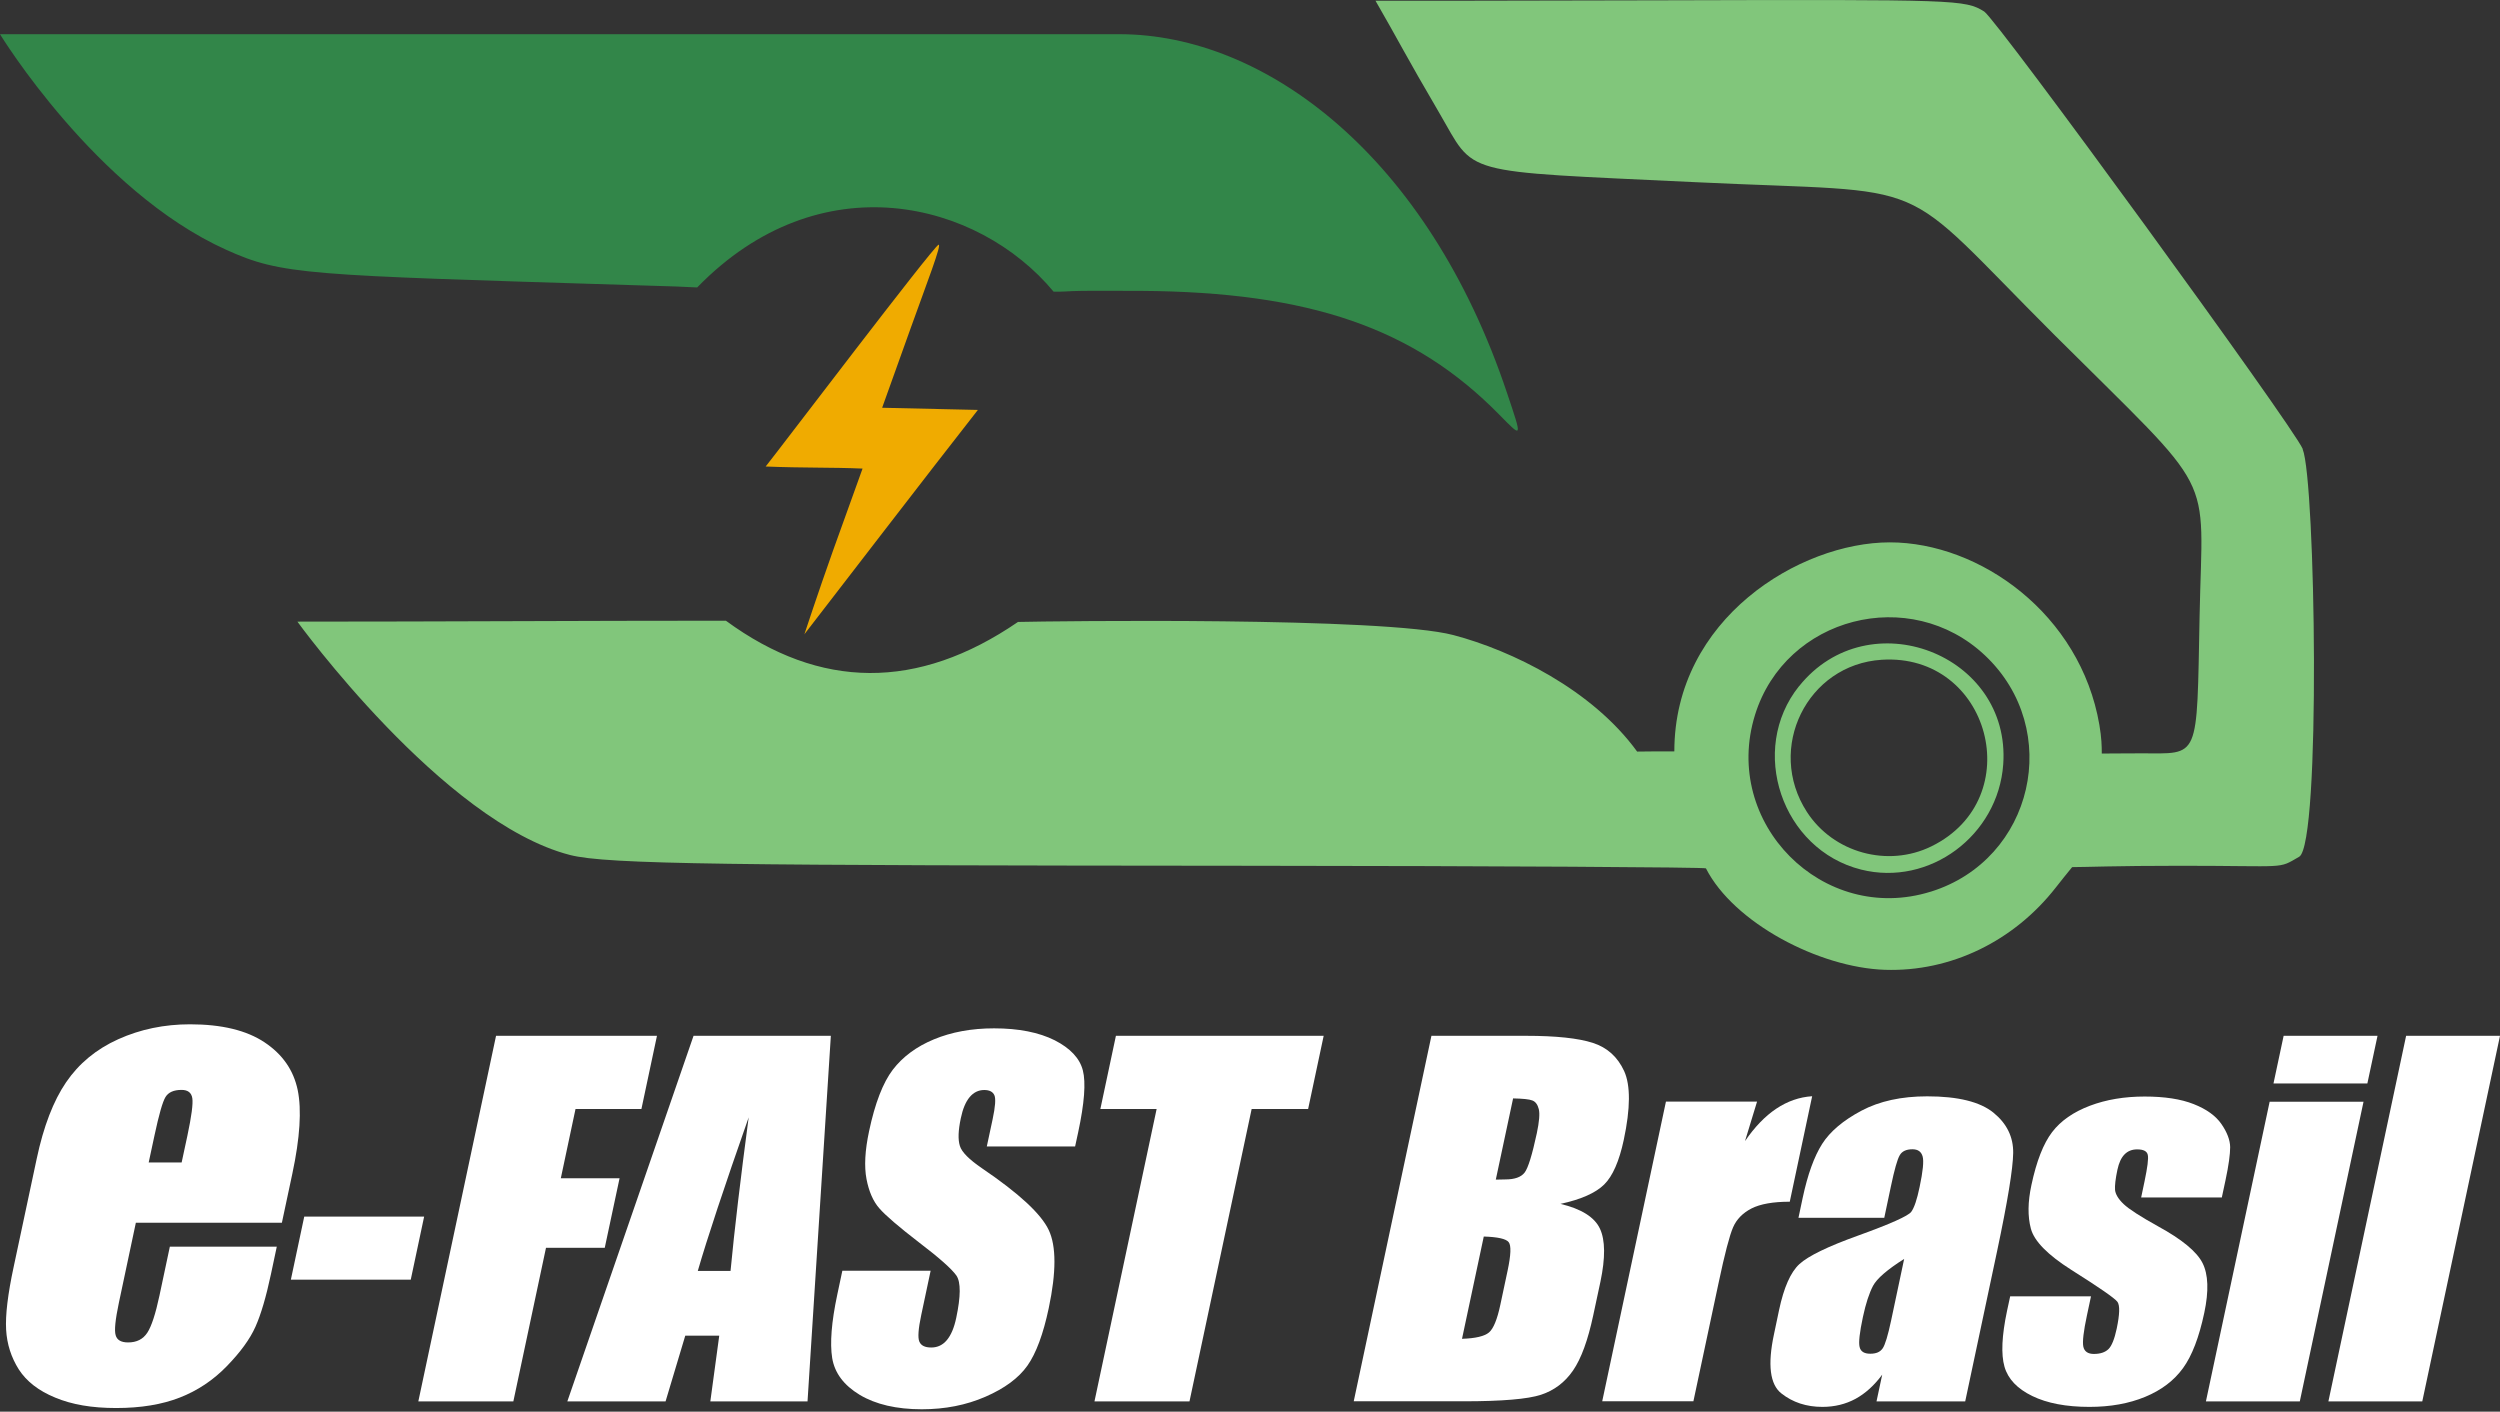 <svg xmlns="http://www.w3.org/2000/svg" id="Camada_1" viewBox="0 0 241.26 136.23"><rect x="0" y="0" width="241.26" height="136.23" fill="#333333" stroke="none"/><path d="M77.61,61.23h0c3.94-5.1,11.81-15.35,16.76-21.67l-9.24-.21,2.76-7.7c1.52-4.24,3.05-8.18,2.68-8.03-.55.23-15.35,19.74-16.68,21.4,3.77.15,6.32.07,9.35.2l-2.84,7.89c-1.53,4.31-2.71,7.91-2.78,8.12Z" fill="#f0ab00"></path><path d="M67.28,27.74c11.87-12.21,27.12-8.35,34.4.41,2.23,0-.07-.13,8.45-.08,16.29.11,26.36,3.59,34.58,11.97h0c2.22,2.26,2.21,2.31.74-2.07C137.78,14.99,122.05,3.3,108.03,3.3c-12.88,0-108.03,0-108.03,0,0,0,9.24,15.14,21.84,20.81,5.39,2.43,7.62,2.43,38.97,3.4,6.16.19,3.5.1,6.47.23Z" fill="#328649"></path><path d="M222.22,43.32c-.87-2.11-29.53-41.47-30.74-42.21C189.63-.03,189.01-.05,160.53.03c-16.92.05-23.74.04-27.79.04,2.18,3.77,2.95,5.36,6.13,10.78,3.61,6.16,1.61,5.62,24.72,6.73,23.83,1.14,18.99-.92,34.69,14.76,15.86,15.82,14.27,12.75,13.99,27.09-.28,14.08.07,13.27-5.69,13.27-1.91,0-2.41.02-3.75.02,0-.74-.02-1.51-.23-2.76-1.83-10.71-11.55-17.62-20.23-17.62s-20.79,7.36-20.79,20.17c-2.22,0-1.56,0-3.59.02-4.35-5.99-12.11-9.76-17.72-11.24-6.68-1.77-38.51-1.35-42.03-1.27-9.68,6.63-19.1,6.55-28.19-.12-13.82,0-27.4.09-41.35.09,0,0,14.02,19.36,26.31,22.52,3.59.92,15.53,1,65.4,1.04,24.32.02,44.17.14,44.22.25h0s0,0,0,0c2.68,5.26,10.92,9.58,17.27,9.79,6.36.21,12.45-2.76,16.5-7.95.63-.81.91-1.14,1.57-1.96,1.27,0,4.12-.13,10.5-.13,10.44,0,9.29.35,11.41-.87,2.12-1.22,1.57-36.33.34-39.32ZM186.32,86.05c-10.4,3.24-20.2-6.63-16.95-17.07,2.94-9.46,14.96-12.56,22.2-5.72,7.56,7.15,4.68,19.7-5.24,22.79Z" fill="#81c67b"></path><path d="M173.62,66.21c-4.93,6.15-1.67,15.79,5.99,17.71h0c6.58,1.65,13.22-3.28,13.71-10.16.75-10.64-13-15.9-19.7-7.54ZM186.4,81.67c-4.22,2.08-9.48.63-12.03-3.32-3.96-6.13.02-14.22,7.22-14.68,10.45-.67,14.21,13.38,4.81,18Z" fill="#81c67b"></path><g id="text132"><g><path d="M47.86,99.96h15.54l-1.5,7.06h-6.36l-1.42,6.69h5.67l-1.43,6.71h-5.67l-3.15,14.82h-9.17l7.5-35.28Z" fill="#fff"></path><path d="M80.18,99.96l-2.25,35.28h-9.38l.86-6.34h-3.28l-1.9,6.34h-9.48l12.18-35.28h13.26ZM70.5,122.65c.38-4,.97-8.94,1.75-14.82-2.37,6.76-4.01,11.7-4.91,14.82h3.16Z" fill="#fff"></path><path d="M103.75,110.64h-8.52l.56-2.62c.26-1.22.32-2,.17-2.33-.15-.33-.47-.5-.98-.5-.55,0-1.02.23-1.4.68-.38.45-.67,1.13-.86,2.05-.25,1.18-.28,2.06-.09,2.66.18.6.89,1.31,2.13,2.16,3.57,2.42,5.72,4.41,6.45,5.97.73,1.55.73,4.06,0,7.52-.53,2.51-1.22,4.37-2.06,5.56-.84,1.19-2.19,2.19-4.05,3-1.86.81-3.9,1.21-6.14,1.21-2.45,0-4.45-.47-5.99-1.39-1.54-.93-2.42-2.11-2.66-3.55-.23-1.44-.07-3.48.49-6.12l.49-2.31h8.52l-.91,4.29c-.28,1.32-.34,2.17-.18,2.55.16.38.54.57,1.15.57s1.11-.24,1.51-.72c.4-.48.7-1.19.9-2.14.44-2.08.45-3.44.02-4.08-.45-.64-1.65-1.71-3.61-3.2-1.96-1.51-3.24-2.61-3.83-3.29-.6-.68-1.01-1.63-1.24-2.83-.23-1.21-.15-2.75.25-4.62.57-2.7,1.34-4.68,2.29-5.93.96-1.25,2.28-2.23,3.97-2.93,1.69-.7,3.62-1.06,5.8-1.06,2.38,0,4.33.39,5.85,1.15,1.51.77,2.42,1.74,2.72,2.91.3,1.17.15,3.16-.45,5.96l-.3,1.39Z" fill="#fff"></path><path d="M127.74,99.96l-1.5,7.06h-5.45l-6,28.22h-9.17l6-28.22h-5.43l1.5-7.06h20.05Z" fill="#fff"></path></g></g><g><path d="M27.2,118h-14.09l-1.64,7.73c-.34,1.62-.45,2.66-.31,3.12.13.47.53.7,1.2.7.83,0,1.44-.31,1.85-.93.41-.62.8-1.82,1.18-3.6l1-4.71h10.32l-.56,2.64c-.47,2.21-.97,3.91-1.5,5.09-.53,1.19-1.45,2.45-2.76,3.8-1.31,1.35-2.82,2.36-4.54,3.03-1.71.67-3.76,1.01-6.13,1.01s-4.26-.33-5.88-1c-1.62-.66-2.79-1.58-3.53-2.73-.73-1.16-1.14-2.43-1.22-3.83-.08-1.39.16-3.42.73-6.07l2.22-10.42c.66-3.12,1.61-5.59,2.84-7.39,1.23-1.8,2.9-3.19,5.03-4.15,2.13-.96,4.44-1.44,6.93-1.44,3.05,0,5.45.58,7.19,1.74s2.8,2.69,3.2,4.61c.39,1.91.22,4.6-.52,8.07l-1.01,4.74ZM17.53,112.18l.56-2.61c.39-1.85.55-3.04.47-3.58-.08-.54-.43-.81-1.04-.81-.75,0-1.27.23-1.55.69-.28.46-.63,1.69-1.06,3.7l-.56,2.61h3.18Z" fill="#fff"></path></g><g><path d="M40.93,117.41l-1.29,6.08h-11.57l1.29-6.08h11.57Z" fill="#fff"></path></g><g><path d="M138.13,99.96h9.15c2.89,0,5.03.23,6.43.68s2.4,1.36,3.03,2.73c.62,1.37.61,3.58-.04,6.63-.44,2.06-1.07,3.5-1.89,4.31-.82.81-2.23,1.44-4.22,1.87,2.02.48,3.29,1.28,3.81,2.39.52,1.11.53,2.82.05,5.11l-.7,3.27c-.51,2.38-1.15,4.15-1.94,5.3-.79,1.15-1.82,1.93-3.1,2.35-1.28.42-3.77.63-7.46.63h-10.61l7.5-35.28ZM143.19,119.33l-2.1,9.87c1.3-.04,2.17-.25,2.6-.61.43-.36.8-1.26,1.1-2.68l.7-3.29c.32-1.51.36-2.43.1-2.75-.25-.32-1.06-.5-2.41-.54ZM146.02,106l-1.67,7.84c.4-.01.7-.02.92-.02.9,0,1.52-.22,1.86-.66.34-.44.73-1.71,1.18-3.8.23-1.1.3-1.88.19-2.32-.11-.44-.31-.72-.62-.84-.3-.12-.92-.18-1.87-.2Z" fill="#fff"></path><path d="M169.56,106.32l-1.16,3.8c1.86-2.72,4.02-4.17,6.48-4.33l-2.16,10.18c-1.61,0-2.84.22-3.69.65-.85.44-1.44,1.04-1.78,1.82-.34.78-.81,2.57-1.4,5.37l-2.43,11.42h-8.8l6.15-28.92h8.8Z" fill="#fff"></path><path d="M181.82,117.52h-8.26l.41-1.94c.48-2.24,1.1-3.96,1.87-5.18.77-1.21,2.04-2.28,3.79-3.21,1.75-.93,3.87-1.39,6.35-1.39,2.98,0,5.11.53,6.4,1.58,1.29,1.05,1.92,2.35,1.9,3.88-.02,1.53-.54,4.69-1.55,9.47l-3.08,14.51h-8.56l.55-2.58c-.76,1.03-1.62,1.81-2.57,2.33-.96.52-2.03.78-3.2.78-1.54,0-2.86-.43-3.96-1.3-1.1-.86-1.34-2.76-.72-5.68l.5-2.38c.46-2.16,1.11-3.64,1.96-4.42.85-.78,2.74-1.7,5.66-2.75,3.13-1.13,4.84-1.9,5.13-2.29.29-.39.56-1.19.81-2.4.32-1.51.42-2.49.29-2.95-.13-.46-.45-.69-.98-.69-.6,0-1.01.19-1.23.58-.23.39-.51,1.38-.85,3l-.64,3.03ZM183.76,121.49c-1.63,1.03-2.63,1.9-3,2.59-.37.7-.7,1.7-.98,3.01-.32,1.5-.43,2.46-.32,2.9.1.44.45.65,1.03.65s.95-.17,1.19-.51c.24-.34.51-1.24.82-2.69l1.26-5.95Z" fill="#fff"></path><path d="M214.43,115.56h-7.8l.33-1.57c.28-1.34.39-2.18.31-2.54-.08-.36-.42-.53-1.03-.53-.49,0-.9.16-1.22.49-.32.33-.54.82-.68,1.47-.19.89-.26,1.54-.23,1.95.04.41.31.87.82,1.36.51.49,1.63,1.21,3.34,2.16,2.29,1.25,3.72,2.43,4.28,3.53.56,1.1.62,2.71.17,4.82-.5,2.35-1.18,4.13-2.05,5.33-.87,1.2-2.08,2.12-3.65,2.77-1.57.65-3.36.97-5.38.97-2.24,0-4.08-.35-5.52-1.05-1.44-.7-2.34-1.64-2.68-2.83-.34-1.19-.26-2.99.25-5.4l.3-1.39h7.8l-.39,1.83c-.33,1.55-.45,2.56-.35,3.03.1.46.44.7,1.02.7.62,0,1.09-.16,1.41-.47.31-.31.58-.97.79-1.97.29-1.38.32-2.24.07-2.59-.26-.35-1.75-1.38-4.46-3.09-2.28-1.45-3.57-2.77-3.89-3.96s-.3-2.59.05-4.22c.49-2.31,1.16-4.01,2-5.11.84-1.1,2.06-1.94,3.64-2.54,1.59-.6,3.35-.89,5.28-.89s3.5.24,4.74.73c1.24.49,2.13,1.13,2.68,1.93.55.8.83,1.54.84,2.22,0,.68-.14,1.75-.45,3.2l-.36,1.68Z" fill="#fff"></path><path d="M228.09,106.32l-6.15,28.92h-9.06l6.15-28.92h9.06ZM229.44,99.96l-.98,4.6h-9.06l.98-4.6h9.06Z" fill="#fff"></path><path d="M241.26,99.96l-7.5,35.28h-9.06l7.5-35.28h9.06Z" fill="#fff"></path></g></svg>